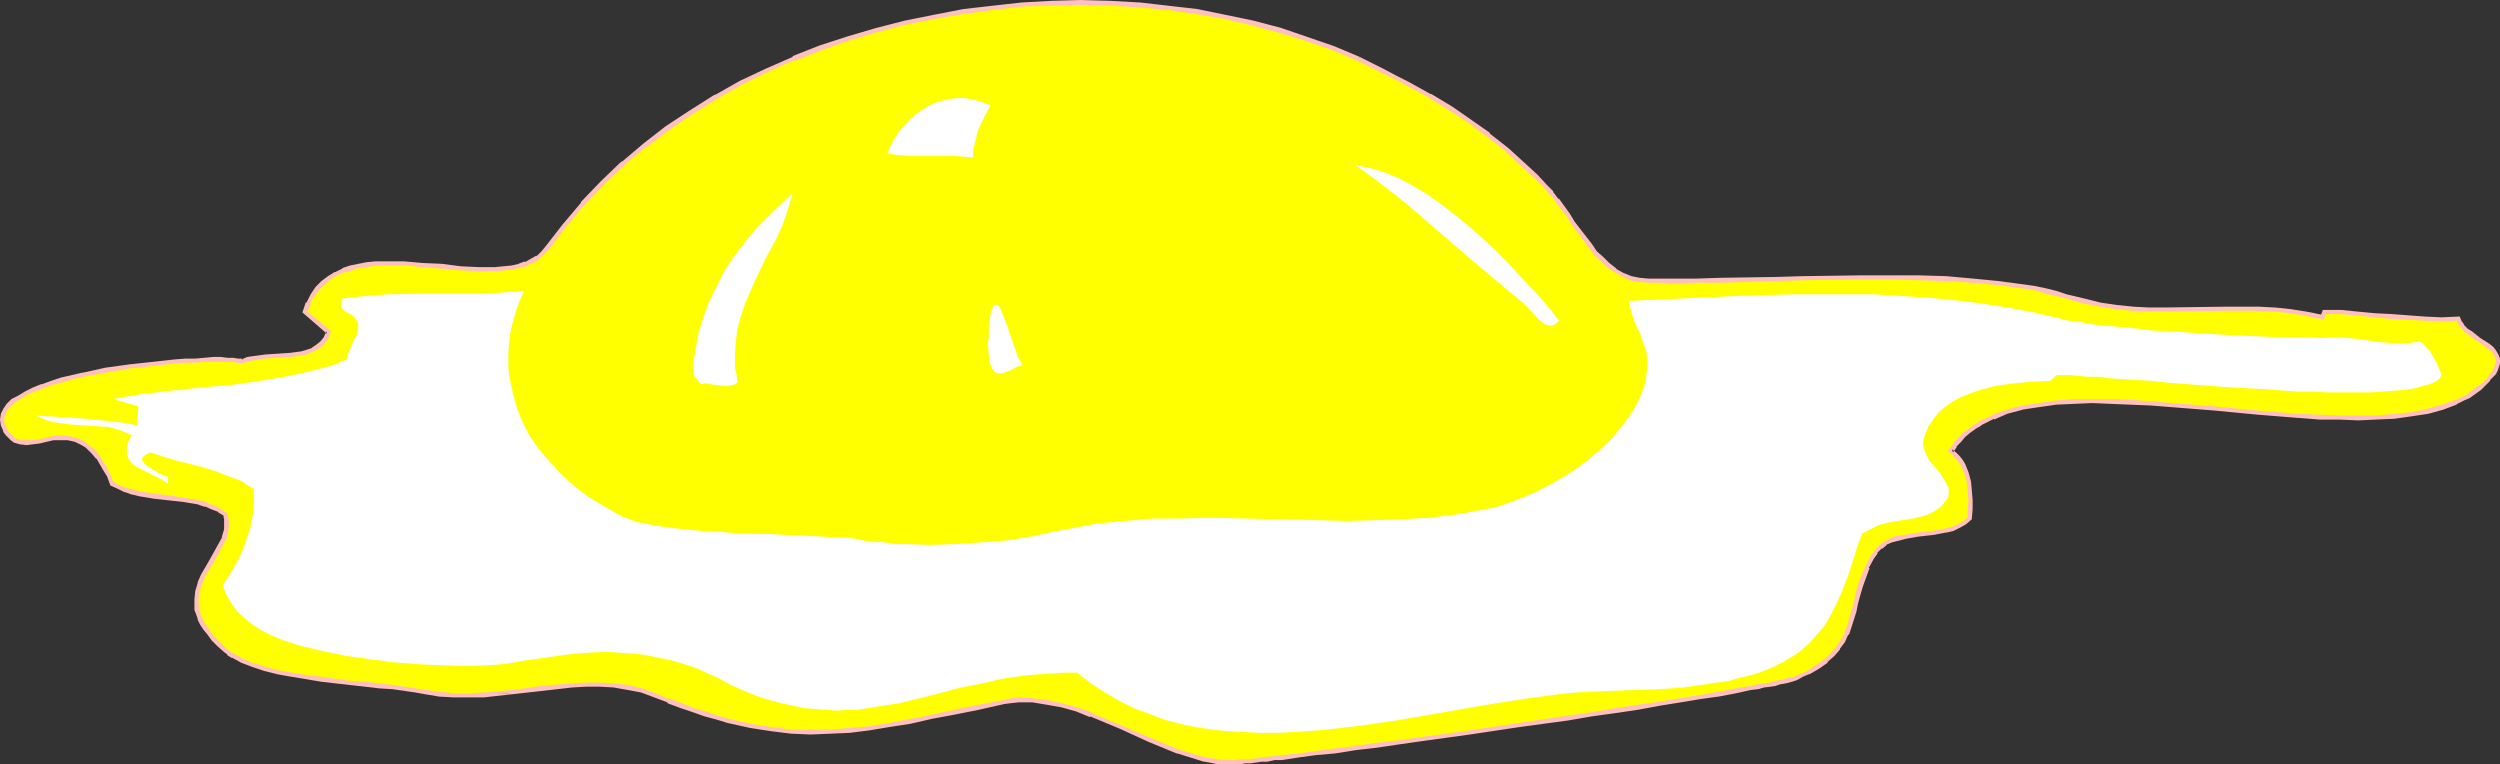 <?xml version="1.0" encoding="UTF-8" standalone="no"?>
<svg
   version="1.0"
   width="129.724mm"
   height="39.651mm"
   id="svg9"
   sodipodi:docname="Sunny Side Up 08.wmf"
   xmlns:inkscape="http://www.inkscape.org/namespaces/inkscape"
   xmlns:sodipodi="http://sodipodi.sourceforge.net/DTD/sodipodi-0.dtd"
   xmlns="http://www.w3.org/2000/svg"
   xmlns:svg="http://www.w3.org/2000/svg">
  <rect width="100%" height="100%" fill="#333333" stroke="none"/>
  <sodipodi:namedview
     id="namedview9"
     pagecolor="#ffffff"
     bordercolor="#000000"
     borderopacity="0.25"
     inkscape:showpageshadow="2"
     inkscape:pageopacity="0.0"
     inkscape:pagecheckerboard="0"
     inkscape:deskcolor="#d1d1d1"
     inkscape:document-units="mm" />
  <defs
     id="defs1">
    <pattern
       id="WMFhbasepattern"
       patternUnits="userSpaceOnUse"
       width="6"
       height="6"
       x="0"
       y="0" />
  </defs>
  <path
     style="fill:#ffff00;fill-opacity:1;fill-rule:evenodd;stroke:none"
     d="m 455.388,62.24 0.485,-1.132 3.232,0.162 3.232,0.162 3.232,0.323 3.394,0.323 6.464,0.485 h 3.394 l 3.232,-0.162 0.323,0.97 0.646,0.808 0.646,0.647 0.808,0.647 0.808,0.647 0.97,0.485 1.616,1.132 0.808,0.647 0.485,0.485 0.485,0.808 0.162,0.647 v 0.808 l -0.162,0.97 -0.323,0.485 -0.323,0.485 -0.323,0.647 -0.485,0.647 -0.97,0.808 -0.97,0.97 -0.97,0.808 -1.131,0.647 -1.131,0.647 -1.293,0.647 -2.747,0.97 -2.909,0.808 -3.07,0.485 -3.394,0.485 -3.555,0.162 -3.555,0.162 h -3.717 l -3.878,-0.162 -4.04,-0.323 -8.242,-0.485 -8.242,-0.808 -8.242,-0.808 -4.04,-0.323 -4.04,-0.162 -3.878,-0.162 h -3.878 -3.717 l -3.555,0.323 -3.232,0.323 -3.232,0.647 -2.909,0.808 -2.747,0.97 -2.586,1.132 -1.131,0.808 -1.131,0.808 -0.97,0.808 -0.808,0.97 -0.97,0.97 -0.646,1.132 0.646,0.647 0.646,0.647 0.646,0.647 0.485,0.808 0.646,1.617 0.323,1.617 0.323,1.778 v 1.94 1.778 1.778 l -1.131,0.808 -0.97,0.647 -1.293,0.485 -1.293,0.485 -2.747,0.485 -2.747,0.323 -2.747,0.323 -1.293,0.323 -1.293,0.485 -1.131,0.485 -0.97,0.647 -0.97,0.97 -0.646,1.132 -0.97,1.94 -0.646,1.778 -0.646,1.778 -0.485,1.778 -0.485,1.617 -0.323,1.617 -0.97,3.072 -0.485,1.455 -0.808,1.293 -0.808,1.455 -1.131,1.293 -1.293,1.132 -1.616,1.293 -1.939,1.132 -1.131,0.485 -1.131,0.485 -0.323,0.162 -0.485,0.162 -0.646,0.162 -0.808,0.162 -0.808,0.323 -0.97,0.162 -1.131,0.162 -1.131,0.323 -1.293,0.162 -1.293,0.323 -3.07,0.485 -3.232,0.647 -3.555,0.647 -3.878,0.647 -4.202,0.647 -4.202,0.647 -4.525,0.647 -4.525,0.808 -4.686,0.647 -9.696,1.455 -9.696,1.293 -4.686,0.808 -4.686,0.485 -4.525,0.647 -4.363,0.647 -4.202,0.647 -3.878,0.485 -3.878,0.485 -3.394,0.323 -3.07,0.485 -1.616,0.162 -1.293,0.162 -1.293,0.162 h -1.131 l -1.131,0.162 -0.808,0.162 h -0.97 -0.646 l -0.646,0.162 h -0.485 l -2.586,-0.162 -2.586,-0.485 -2.586,-0.647 -2.747,-0.97 -2.747,-1.132 -2.747,-1.132 -5.656,-2.425 -5.818,-2.425 -2.909,-0.97 -2.747,-0.808 -2.909,-0.647 -2.909,-0.323 -2.747,-0.162 -1.454,0.162 -1.293,0.162 -5.171,1.132 -2.262,0.485 -2.424,0.485 -4.363,0.97 -2.262,0.323 -2.101,0.485 -4.04,0.808 -3.878,0.485 -3.878,0.485 -3.717,0.323 h -3.878 l -3.878,-0.162 -3.878,-0.323 -4.04,-0.808 -4.363,-0.97 -2.262,-0.485 -2.262,-0.808 -2.262,-0.808 -2.424,-0.808 -2.586,-0.97 -2.586,-1.132 -2.586,-0.808 -2.747,-0.647 -2.586,-0.485 -2.909,-0.162 h -2.747 l -2.747,0.162 -5.656,0.647 -5.818,0.808 -5.818,0.485 -2.909,0.162 -2.909,-0.162 -2.909,-0.162 -2.909,-0.485 -1.778,-0.323 -2.101,-0.323 -2.424,-0.162 -2.586,-0.323 -2.747,-0.323 -2.747,-0.323 -5.818,-0.647 -2.909,-0.323 -2.909,-0.485 -2.586,-0.647 -2.586,-0.647 -2.424,-0.647 -2.101,-0.97 -1.778,-0.808 -0.808,-0.647 -0.808,-0.485 -1.131,-1.132 -1.131,-1.132 -0.808,-0.97 -0.808,-0.97 -0.485,-1.132 -0.485,-0.97 -0.323,-0.808 -0.323,-0.97 -0.162,-0.97 v -0.808 l 0.323,-1.617 0.485,-1.617 0.646,-1.617 1.616,-3.072 1.778,-2.91 0.646,-1.455 0.323,-1.455 0.162,-1.455 v -0.808 l -0.323,-0.808 -1.131,-0.808 -1.293,-0.647 -1.454,-0.485 -1.293,-0.323 -2.747,-0.647 -2.909,-0.323 -3.07,-0.323 -2.747,-0.485 -1.454,-0.323 -1.293,-0.485 -1.454,-0.485 -1.293,-0.647 -0.646,-1.617 -0.646,-1.293 -0.808,-1.293 -0.646,-0.97 -0.808,-0.97 -0.646,-0.647 -0.808,-0.647 -0.646,-0.485 -0.808,-0.485 -0.646,-0.323 -1.454,-0.323 h -1.454 l -1.454,0.162 -2.747,0.485 -1.293,0.162 -1.293,0.162 H 4.04 L 2.909,86.328 2.424,86.005 1.939,85.52 1.454,85.035 0.97,84.388 0.485,83.256 v -0.97 -0.97 l 0.485,-0.97 0.646,-0.808 0.97,-0.97 1.131,-0.647 1.293,-0.808 1.616,-0.647 1.616,-0.808 1.778,-0.485 2.101,-0.647 2.101,-0.485 2.101,-0.485 4.525,-0.97 4.525,-0.647 4.525,-0.647 4.363,-0.323 2.101,-0.162 1.939,-0.162 1.778,-0.162 h 1.778 1.454 1.293 1.131 l 0.808,0.162 0.646,0.162 0.323,0.162 1.131,-0.485 0.97,-0.162 2.424,-0.485 2.424,-0.162 2.424,-0.162 2.424,-0.323 1.131,-0.323 0.97,-0.323 0.97,-0.647 0.808,-0.647 0.646,-0.97 0.646,-1.132 -4.686,-4.042 0.646,-1.617 0.808,-1.617 0.97,-1.293 1.131,-1.132 1.131,-0.97 1.454,-0.808 1.454,-0.647 1.454,-0.485 1.616,-0.323 1.616,-0.323 1.616,-0.162 1.778,-0.162 3.717,0.162 3.717,0.162 3.717,0.323 3.717,0.323 3.555,0.323 h 3.394 l 1.616,-0.162 1.454,-0.162 1.454,-0.323 1.293,-0.485 1.293,-0.485 0.97,-0.808 1.131,-0.808 0.808,-0.97 3.394,-4.365 3.555,-4.365 3.878,-4.042 4.04,-3.88 4.363,-3.557 4.363,-3.395 4.686,-3.072 4.848,-2.91 4.848,-2.748 5.171,-2.587 5.171,-2.263 5.333,-2.102 5.494,-1.778 5.494,-1.778 5.656,-1.455 5.656,-1.132 5.656,-0.97 5.818,-0.808 5.656,-0.485 5.818,-0.323 5.656,-0.162 5.818,0.162 5.656,0.323 5.818,0.647 5.494,0.647 5.656,0.97 5.494,1.293 5.333,1.455 5.333,1.617 5.01,1.94 5.01,2.102 4.848,2.263 2.424,1.293 2.262,1.132 4.363,2.425 4.04,2.425 3.878,2.587 3.555,2.748 3.717,2.91 1.778,1.617 1.939,1.778 1.939,1.778 1.778,1.94 1.293,1.293 1.131,1.455 2.101,2.91 0.97,1.455 1.131,1.617 2.101,2.91 1.131,1.455 1.293,1.132 1.293,1.293 1.293,0.97 1.454,0.808 1.616,0.647 1.616,0.485 1.939,0.162 h 2.101 2.262 4.686 l 5.01,-0.162 5.171,-0.162 5.494,-0.162 5.494,-0.162 11.474,-0.162 h 5.656 l 5.494,0.162 5.494,0.162 5.333,0.323 5.01,0.485 2.424,0.323 2.262,0.485 2.424,0.323 2.101,0.485 2.101,0.485 1.939,0.485 3.232,0.97 3.394,0.647 3.07,0.485 3.232,0.323 3.232,0.162 3.07,0.162 12.282,-0.323 h 6.141 l 3.07,0.162 3.232,0.323 3.07,0.485 z"
     id="path1" />
  <path
     style="fill:#ffbfbf;fill-opacity:1;fill-rule:evenodd;stroke:none"
     d="m 455.711,62.725 0.485,-1.455 -0.323,0.323 h 3.232 -0.162 l 3.394,0.323 3.232,0.323 3.394,0.323 v 0 l 6.464,0.323 3.394,0.162 3.232,-0.162 -0.323,-0.162 0.323,0.808 0.646,0.808 0.646,0.808 h 0.162 l 0.808,0.647 0.808,0.647 0.808,0.485 1.778,1.293 0.646,0.485 v 0 l 0.485,0.485 v 0 l 0.323,0.647 v -0.162 l 0.323,0.808 v -0.162 0.808 -0.162 l -0.323,0.97 v 0 l -0.162,0.485 -0.323,0.485 v 0 l -0.485,0.485 h 0.162 l -0.485,0.647 v 0 l -0.97,0.97 -0.97,0.808 0.162,-0.162 -1.131,0.808 -1.131,0.808 h 0.162 l -1.293,0.647 -1.293,0.647 0.162,-0.162 -2.747,0.97 -2.909,0.808 h 0.162 l -3.232,0.647 -3.232,0.323 v 0 l -3.555,0.323 h -3.555 -3.717 l -3.878,-0.162 -4.04,-0.162 v 0 l -8.08,-0.647 -8.403,-0.808 -8.242,-0.647 -4.04,-0.323 v 0 l -4.04,-0.323 -3.878,-0.162 h -3.878 -3.717 l -3.555,0.323 v 0 l -3.394,0.485 -3.07,0.485 h -0.162 l -2.909,0.808 -2.747,0.97 v 0.162 l -2.586,1.132 v 0 l -1.131,0.808 -1.131,0.808 v 0 l -1.131,0.808 -0.808,0.97 -0.97,0.97 v 0.162 l -0.97,1.293 1.131,0.97 h -0.162 l 0.646,0.647 v -0.162 l 0.485,0.808 0.485,0.647 v 0 l 0.646,1.617 v 0 l 0.485,1.617 v 0 l 0.162,1.778 v -0.162 l 0.162,1.94 -0.162,1.778 v 1.778 l 0.162,-0.323 -0.97,0.808 v 0 l -1.131,0.647 -1.131,0.485 v 0 l -1.293,0.323 h 0.162 l -2.747,0.485 -2.909,0.323 -2.747,0.485 v 0 l -1.293,0.162 -1.293,0.485 v 0 l -1.131,0.647 v 0 l -0.97,0.647 -0.97,1.132 -0.808,1.132 v 0 l -0.97,1.94 v 0 l -0.808,1.778 -0.646,1.778 -0.485,1.778 -0.323,1.617 -0.485,1.617 -0.808,3.072 v 0 l -0.646,1.455 h 0.162 l -0.808,1.293 v 0 l -0.808,1.293 v 0 l -1.131,1.293 -1.293,1.293 0.162,-0.162 -1.616,1.132 -1.939,1.293 v 0 l -1.131,0.485 -1.131,0.485 v 0 l -0.323,0.162 -0.485,0.162 v 0 h -0.646 v 0 l -0.808,0.323 -0.808,0.162 v 0 l -0.97,0.162 v 0 l -1.131,0.323 h 0.162 l -1.131,0.162 -1.293,0.162 -1.293,0.323 -3.07,0.485 -3.232,0.647 -3.717,0.647 -3.878,0.647 -4.04,0.647 -4.363,0.647 -4.363,0.647 -4.686,0.808 -4.686,0.647 -9.534,1.455 -9.696,1.455 -4.686,0.647 -4.686,0.647 -4.525,0.647 -4.363,0.485 -4.202,0.647 -4.04,0.485 -3.717,0.485 -3.394,0.485 -3.232,0.323 -1.454,0.162 -1.293,0.162 -1.293,0.162 -1.131,0.162 -1.131,0.162 v 0 h -0.808 -0.162 -0.808 l -0.808,0.162 h -0.485 v 0 h -0.485 l -2.586,-0.162 h 0.162 l -2.586,-0.323 v 0 l -2.586,-0.808 -2.747,-0.808 v 0 l -2.747,-1.132 -2.747,-1.132 -5.656,-2.425 -5.818,-2.425 v -0.162 l -2.909,-0.97 -2.909,-0.808 v 0 l -2.909,-0.647 -2.747,-0.323 h -0.162 l -2.747,-0.162 h -0.162 l -1.293,0.162 -1.454,0.323 -5.01,0.97 -2.424,0.485 -2.262,0.485 -4.525,0.97 -2.101,0.485 -2.101,0.323 -4.04,0.808 -4.04,0.647 -3.717,0.323 v 0 l -3.717,0.323 h -3.878 -3.878 0.162 l -4.04,-0.485 -4.04,-0.647 h 0.162 l -4.363,-0.97 -2.262,-0.647 -2.262,-0.808 -2.424,-0.647 -2.262,-0.97 v 0 l -2.586,-0.97 v 0.162 l -2.586,-1.132 v 0 l -2.747,-0.97 -2.586,-0.647 v 0 l -2.747,-0.323 v 0 l -2.909,-0.162 h -2.747 l -2.747,0.162 h -0.162 l -5.656,0.485 -5.818,0.808 -5.818,0.485 h 0.162 l 5.818,0.323 5.818,-0.647 5.656,-0.647 v 0 l 2.747,-0.162 h 2.747 l 2.909,0.162 h -0.162 l 2.747,0.485 v 0 l 2.586,0.485 2.586,0.97 v 0 l 2.586,0.97 v 0.162 l 2.586,0.97 v 0 l 2.424,0.808 2.262,0.808 2.424,0.647 2.101,0.647 4.363,0.97 v 0 l 4.202,0.647 3.878,0.485 v 0 l 3.878,0.162 3.878,-0.162 3.717,-0.162 v 0 l 3.878,-0.485 3.878,-0.647 4.202,-0.647 2.101,-0.485 2.101,-0.485 4.363,-0.808 2.424,-0.485 2.424,-0.485 5.01,-1.132 1.293,-0.162 1.454,-0.162 v 0 h 2.747 v 0 l 2.909,0.485 2.747,0.485 v 0 l 2.909,0.808 2.747,1.132 v -0.162 l 5.818,2.425 5.656,2.587 2.747,1.132 2.747,1.132 h 0.162 l 2.586,0.808 2.586,0.808 h 0.162 l 2.586,0.485 v 0 h 2.586 0.485 v 0 h 0.646 0.808 l 0.808,-0.162 v 0 h 0.808 0.162 l 1.131,-0.162 1.131,-0.162 h 1.131 l 1.454,-0.323 h 1.454 l 3.07,-0.485 3.555,-0.485 3.717,-0.323 4.04,-0.647 4.202,-0.485 4.363,-0.647 4.525,-0.647 4.686,-0.647 4.686,-0.647 9.696,-1.455 9.534,-1.293 4.686,-0.808 4.686,-0.647 4.363,-0.647 4.363,-0.808 4.04,-0.647 3.878,-0.647 3.555,-0.485 3.394,-0.647 2.909,-0.647 1.454,-0.162 1.131,-0.323 1.293,-0.162 v 0 l 1.131,-0.162 h -0.162 l 0.97,-0.323 h 0.162 l 0.808,-0.162 0.808,-0.162 h -0.162 l 0.646,-0.162 v 0 l 0.485,-0.162 0.485,-0.162 v 0 l 1.131,-0.647 1.131,-0.485 h 0.162 l 1.939,-1.132 1.616,-1.132 v -0.162 l 1.293,-1.132 1.131,-1.293 v -0.162 l 0.97,-1.293 v 0 l 0.646,-1.455 h 0.162 l 0.485,-1.455 v 0 l 0.97,-3.072 0.323,-1.617 0.485,-1.778 0.485,-1.617 0.646,-1.778 0.646,-1.778 h -0.162 l 0.97,-1.778 v 0 l 0.808,-1.132 h -0.162 l 0.97,-0.97 v 0.162 l 0.97,-0.808 h -0.162 l 1.131,-0.485 v 0 l 1.293,-0.323 1.293,-0.323 h -0.162 l 2.747,-0.485 2.909,-0.323 2.586,-0.485 h 0.162 l 1.293,-0.323 v 0 l 1.293,-0.647 1.131,-0.647 1.131,-0.97 0.162,-1.94 V 98.129 l -0.162,-1.94 v 0 l -0.162,-1.778 v 0 l -0.485,-1.778 v 0 l -0.646,-1.617 -0.485,-0.808 -0.646,-0.808 v 0 l -0.646,-0.647 v 0 l -0.808,-0.647 0.162,0.647 0.808,-1.132 h -0.162 l 0.97,-0.97 0.808,-0.97 0.97,-0.808 v 0 l 1.131,-0.808 1.131,-0.647 h -0.162 l 2.586,-1.293 v 0.162 l 2.586,-1.132 3.07,-0.808 h -0.162 l 3.232,-0.485 3.394,-0.485 h -0.162 l 3.555,-0.162 3.717,-0.162 3.878,0.162 3.878,0.162 4.04,0.162 h -0.162 l 4.04,0.323 8.242,0.647 8.403,0.808 8.08,0.647 h 0.162 l 4.04,0.323 h 3.878 l 3.717,0.162 3.555,-0.162 3.555,-0.162 v 0 l 3.394,-0.485 3.232,-0.485 v 0 l 2.909,-0.808 2.586,-0.97 0.162,-0.162 1.293,-0.647 1.131,-0.485 v 0 l 1.131,-0.808 1.131,-0.808 v 0 l 0.97,-0.97 0.808,-0.808 v -0.162 l 0.646,-0.647 v 0 l 0.485,-0.485 v 0 l 0.323,-0.647 0.162,-0.485 0.323,-0.97 v -0.97 l -0.323,-0.808 -0.485,-0.808 v 0 l -0.485,-0.647 -0.808,-0.647 -1.778,-1.132 -0.808,-0.647 -0.808,-0.647 -0.808,-0.485 v 0 l -0.646,-0.647 v 0 l -0.485,-0.808 v 0.162 l -0.485,-1.132 -3.555,0.162 -3.394,-0.162 -6.464,-0.485 v 0 l -3.232,-0.162 -3.394,-0.323 -3.232,-0.323 v 0 h -3.555 l -0.485,1.293 0.485,-0.323 z"
     id="path2" />
  <path
     style="fill:#ffbfbf;fill-opacity:1;fill-rule:evenodd;stroke:none"
     d="m 94.859,135.797 -2.909,0.162 H 89.041 v 0 l -2.909,-0.323 -2.747,-0.323 -1.939,-0.323 -2.101,-0.323 -2.262,-0.323 -2.747,-0.323 -2.586,-0.323 -2.909,-0.162 -5.818,-0.808 -2.909,-0.323 -2.747,-0.485 -2.747,-0.485 v 0 l -2.586,-0.647 -2.262,-0.808 v 0.162 l -2.101,-0.97 -1.778,-0.97 v 0 l -0.808,-0.485 v 0 L 44.44,127.229 v 0 l -1.131,-1.132 -1.131,-1.132 v 0.162 l -0.808,-1.132 v 0 l -0.646,-0.97 -0.646,-0.97 v 0 l -0.485,-0.97 v 0.162 l -0.323,-0.97 -0.162,-0.97 v 0.162 l -0.162,-0.97 v 0 -0.808 0 l 0.162,-1.617 v 0 l 0.485,-1.617 v 0.162 l 0.646,-1.617 1.778,-2.91 1.616,-3.072 0.808,-1.455 0.323,-1.455 v 0 l 0.162,-1.617 v -0.162 l -0.162,-0.647 v -0.162 l -0.162,-0.808 -1.454,-0.97 v 0 L 41.854,99.099 40.562,98.614 40.4,98.453 39.107,98.129 h -0.162 L 36.198,97.644 33.29,97.159 30.381,96.836 27.472,96.351 26.018,96.028 h 0.162 l -1.454,-0.323 h 0.162 l -1.454,-0.485 -1.293,-0.808 0.162,0.323 -0.646,-1.617 -0.646,-1.293 V 91.663 l -0.808,-1.132 -0.646,-1.132 v 0 L 18.746,88.43 18.099,87.783 h -0.162 l -0.646,-0.647 v 0 l -0.808,-0.647 -0.808,-0.323 -0.646,-0.323 -1.616,-0.323 v 0 l -1.454,-0.162 h -0.162 l -1.454,0.162 -2.586,0.647 -1.454,0.162 H 5.171 v 0 H 4.04 v 0 L 3.07,86.005 H 3.232 L 2.586,85.681 H 2.747 L 1.778,84.873 v 0 L 1.454,84.226 v 0 L 0.97,83.095 v 0.162 L 0.808,82.286 v 0.162 l 0.162,-0.97 v 0 L 1.293,80.67 v 0 l 0.646,-0.97 v 0.162 L 2.909,78.891 2.747,79.053 4.04,78.245 5.333,77.436 H 5.171 l 1.616,-0.647 v 0 l 1.778,-0.647 H 8.403 l 1.778,-0.647 1.939,-0.485 2.101,-0.647 2.262,-0.485 h -0.162 l 4.525,-0.808 4.525,-0.808 4.686,-0.485 4.202,-0.485 2.101,-0.162 v 0 h 1.939 l 1.778,-0.162 h 1.778 1.454 1.293 1.131 -0.162 l 0.97,0.162 0.646,0.162 h -0.162 0.485 l 1.293,-0.485 -0.162,0.162 1.131,-0.323 v 0 l 2.262,-0.323 v 0 l 2.424,-0.162 h 0.162 l 2.424,-0.162 2.262,-0.323 h 0.162 l 1.131,-0.323 v 0 l 0.97,-0.485 v 0 l 0.97,-0.485 0.162,-0.162 0.808,-0.647 0.808,-0.97 v -0.162 l 0.646,-1.455 -4.848,-4.042 v 0.485 l 0.808,-1.778 h -0.162 l 0.808,-1.617 v 0.162 l 1.131,-1.455 -0.162,0.162 1.131,-1.132 1.131,-0.97 v 0 l 1.293,-0.808 v 0 l 1.454,-0.647 -0.162,0.162 1.616,-0.485 1.454,-0.485 v 0 l 1.616,-0.162 1.778,-0.323 h -0.162 1.778 3.717 l 3.717,0.323 h -0.162 l 3.878,0.323 3.717,0.323 v 0 l 3.555,0.162 h 3.394 l 1.616,-0.162 1.616,-0.162 1.293,-0.323 h 0.162 l 1.293,-0.323 v -0.162 l 1.293,-0.485 v 0 l 1.131,-0.647 v -0.162 l 0.97,-0.808 0.97,-0.97 v 0 l 3.394,-4.527 v 0 l 3.555,-4.203 v 0 l 3.878,-4.042 4.04,-3.88 v 0 l 4.202,-3.557 v 0.162 l 4.525,-3.395 4.686,-3.233 4.686,-2.91 v 0 l 4.848,-2.748 5.171,-2.587 5.171,-2.263 v 0.162 l 5.333,-2.102 v 0 l 5.494,-1.94 5.494,-1.617 5.494,-1.455 v 0 l 5.656,-1.132 5.656,-0.97 5.818,-0.808 5.656,-0.647 v 0 l 5.818,-0.162 5.656,-0.162 5.818,0.162 5.656,0.323 v 0 l 5.656,0.485 5.656,0.808 5.494,0.97 v 0 l 5.494,1.293 5.333,1.455 5.333,1.617 5.01,1.778 v 0 l 5.01,2.102 0.323,-0.808 -5.01,-2.102 v 0 l -5.171,-1.778 -5.171,-1.778 -5.494,-1.455 -5.494,-1.132 v 0 l -5.494,-1.132 -5.656,-0.647 -5.656,-0.647 h -0.162 L 217.675,0.162 211.857,0 l -5.656,0.162 -5.818,0.323 v 0 l -5.818,0.647 -5.656,0.647 -5.818,1.132 -5.656,1.132 v 0 l -5.656,1.455 -5.494,1.617 -5.494,1.778 v 0 l -5.333,2.102 v 0.162 l -5.171,2.263 -5.171,2.425 -4.848,2.748 h -0.162 l -4.848,3.072 -4.686,3.072 -4.363,3.395 v 0 l -4.202,3.557 h -0.162 l -4.04,3.88 -3.878,4.042 v 0.162 l -3.555,4.203 v 0 l -3.394,4.365 v 0 l -0.808,0.97 -0.97,0.97 v -0.162 l -1.131,0.647 v 0 l -1.131,0.647 v -0.162 l -1.293,0.485 h 0.162 l -1.454,0.323 -1.616,0.162 -1.616,0.162 h 0.162 -3.394 l -3.555,-0.162 v 0 l -3.717,-0.485 -3.717,-0.162 v 0 l -3.717,-0.323 h -3.717 -1.778 v 0 l -1.778,0.162 -1.616,0.323 v 0 l -1.616,0.323 -1.454,0.485 -0.162,0.162 -1.293,0.647 h -0.162 l -1.293,0.808 v 0 l -1.293,0.97 -1.131,1.132 v 0 l -0.97,1.455 v 0 l -0.808,1.617 h -0.162 l -0.646,1.94 4.848,4.203 -0.162,-0.485 -0.485,1.132 v 0 l -0.646,0.808 v 0 l -0.808,0.647 v 0 l -0.97,0.647 h 0.162 l -0.97,0.323 v 0 l -1.131,0.323 h 0.162 l -2.424,0.323 -2.424,0.162 v 0 l -2.424,0.162 v 0 l -2.424,0.323 v 0 l -1.131,0.162 -1.131,0.485 h 0.323 l -0.323,-0.162 v 0 h -0.646 l -0.97,-0.162 v 0 H 44.602 l -1.293,-0.162 h -1.454 l -1.778,0.162 -1.778,0.162 h -1.939 v 0 l -2.101,0.162 -4.363,0.485 -4.525,0.485 -4.686,0.647 -4.363,0.97 h -0.162 l -2.101,0.485 -2.101,0.485 -1.939,0.647 -1.778,0.647 H 8.08 l -1.616,0.647 v 0 l -1.616,0.808 v 0 L 3.555,77.598 2.262,78.245 1.293,79.215 0.646,80.185 0.162,81.155 0,82.286 l 0.162,1.132 0.485,1.132 v 0.162 l 0.485,0.647 0.97,0.97 0.646,0.485 1.131,0.323 1.293,0.162 v 0 l 1.293,-0.162 1.293,-0.162 2.747,-0.647 h 1.454 v 0 h 1.454 -0.162 l 1.454,0.323 v 0 l 0.646,0.323 0.646,0.323 v 0 l 0.808,0.485 v 0 l 0.646,0.647 v 0 l 0.646,0.647 0.808,0.97 v -0.162 l 0.646,1.132 0.646,1.132 v 0 l 0.808,1.293 0.646,1.778 1.454,0.647 1.293,0.647 h 0.162 l 1.293,0.485 h 0.162 l 1.293,0.323 2.909,0.485 2.909,0.323 2.909,0.323 2.909,0.485 h -0.162 l 1.454,0.485 -0.162,-0.162 1.454,0.647 1.293,0.485 h -0.162 l 1.293,0.808 -0.162,-0.162 0.162,0.808 v -0.162 0.808 -0.162 1.617 -0.162 l -0.485,1.617 0.162,-0.162 -0.808,1.455 -1.616,2.91 -1.778,3.072 -0.646,1.455 v 0.162 l -0.485,1.617 -0.162,1.617 v 0.162 0.808 0.162 0.808 0.162 l 0.323,0.808 0.323,0.97 v 0.162 l 0.485,0.97 v 0 l 0.646,0.97 0.808,0.97 v 0 l 0.808,1.132 v 0 l 1.131,1.132 1.293,1.132 v 0 l 0.646,0.485 v 0.162 l 0.808,0.485 h 0.162 l 1.778,0.97 2.101,0.808 v 0 l 2.424,0.808 2.586,0.647 v 0 l 2.747,0.485 2.909,0.485 2.909,0.485 5.656,0.647 2.909,0.323 2.747,0.323 2.586,0.162 2.262,0.323 2.262,0.323 1.778,0.323 2.909,0.485 2.909,0.162 v 0 h 2.909 2.909 v 0 l 5.818,-0.647 z"
     id="path3" />
  <path
     style="fill:#ffbfbf;fill-opacity:1;fill-rule:evenodd;stroke:none"
     d="m 266.317,11.963 4.848,2.425 2.424,1.132 2.262,1.293 4.363,2.263 h -0.162 l 4.202,2.587 3.717,2.425 3.717,2.748 v 0 l 3.717,2.91 h -0.162 l 3.717,3.395 1.939,1.778 1.939,1.94 1.131,1.293 v 0 l 1.131,1.293 h -0.162 l 2.262,2.91 0.97,1.617 1.131,1.455 2.101,2.91 1.131,1.455 v 0.162 l 1.293,1.132 1.293,1.293 v 0 l 1.454,0.97 v 0 l 1.454,0.808 1.616,0.808 1.616,0.323 h 0.162 l 1.778,0.162 h 2.262 l 2.262,0.162 4.686,-0.162 h 5.01 l 10.666,-0.323 5.494,-0.162 11.474,-0.162 h 5.656 l 5.494,0.162 5.494,0.162 5.333,0.323 h -0.162 l 5.171,0.485 2.424,0.323 2.262,0.323 2.262,0.323 v 0 l 2.101,0.647 2.101,0.485 1.939,0.485 3.394,0.97 v 0 l 3.232,0.647 3.232,0.485 3.232,0.323 v 0 l 3.232,0.162 h 3.07 l 12.282,-0.162 h 6.141 l 3.07,0.162 v 0 l 3.07,0.323 3.07,0.485 3.555,0.808 -0.162,-0.97 -3.232,-0.647 -3.07,-0.485 -3.07,-0.323 h -0.162 l -3.07,-0.162 h -6.141 l -12.282,0.162 h -3.07 l -3.232,-0.162 h 0.162 l -3.232,-0.323 -3.232,-0.485 -3.232,-0.808 v 0 l -3.394,-0.808 -1.939,-0.647 -1.939,-0.485 -2.262,-0.485 v 0 l -2.262,-0.323 -2.424,-0.323 -2.424,-0.323 -5.01,-0.485 v 0 l -5.333,-0.485 -5.494,-0.162 h -5.494 -5.656 l -11.474,0.162 -5.494,0.162 -10.666,0.162 -5.01,0.162 h -4.686 -2.262 -2.101 v 0 l -1.778,-0.162 v 0 l -1.616,-0.323 v 0 l -1.616,-0.647 -1.454,-0.808 h 0.162 l -1.454,-1.132 0.162,0.162 -1.293,-1.293 -1.293,-1.132 v 0 l -0.97,-1.455 -2.262,-2.91 -1.131,-1.455 -0.97,-1.617 -2.101,-2.91 h -0.162 l -0.97,-1.293 v -0.162 l -1.293,-1.293 -1.778,-1.94 -1.939,-1.778 -3.717,-3.395 v 0 l -3.717,-2.91 v -0.162 l -3.717,-2.587 -3.717,-2.587 -4.04,-2.425 h -0.162 l -4.363,-2.425 -2.262,-1.132 -2.424,-1.293 -4.848,-2.425 z"
     id="path4" />
  <path
     style="fill:#ffffff;fill-opacity:1;fill-rule:evenodd;stroke:none"
     d="m 194.243,20.693 -1.293,2.425 -1.131,2.425 -0.323,1.293 -0.323,1.293 -0.323,1.293 v 1.455 l -2.101,-0.162 -2.101,-0.162 h -4.202 -4.363 l -2.101,-0.162 -1.939,-0.323 0.646,-1.455 0.646,-1.293 0.808,-1.293 1.131,-1.293 0.97,-1.132 1.131,-0.97 1.293,-0.97 1.293,-0.808 1.293,-0.647 1.616,-0.485 1.454,-0.323 1.454,-0.162 h 1.616 l 1.616,0.323 1.616,0.485 z"
     id="path5" />
  <path
     style="fill:#ffffff;fill-opacity:1;fill-rule:evenodd;stroke:none"
     d="m 305.747,62.887 -0.485,0.485 -0.485,0.323 -0.485,0.162 h -0.485 l -0.646,-0.162 -0.485,-0.323 -0.97,-0.808 -1.939,-2.102 -0.97,-0.97 -0.808,-0.647 -4.04,-3.395 -3.878,-3.233 -7.918,-6.79 -3.878,-3.395 -3.878,-3.233 -4.202,-3.233 -4.202,-3.072 1.293,0.162 1.454,0.323 2.747,0.808 2.747,1.132 2.747,1.455 2.747,1.617 2.747,1.94 2.747,2.102 2.747,2.263 2.586,2.263 2.586,2.425 2.424,2.425 2.262,2.425 2.262,2.425 2.101,2.263 1.939,2.263 z"
     id="path6" />
  <path
     style="fill:#ffffff;fill-opacity:1;fill-rule:evenodd;stroke:none"
     d="m 155.459,37.829 -0.646,2.263 -0.646,2.102 -0.808,2.263 -0.97,2.102 -2.262,4.203 -2.101,4.365 -0.97,2.263 -0.97,2.263 -0.808,2.425 -0.646,2.425 -0.323,2.425 -0.162,2.587 v 2.587 l 0.323,1.455 0.162,1.455 -0.808,0.485 -0.808,0.162 h -0.97 l -1.778,-0.162 -0.97,-0.162 -0.808,-0.162 -0.97,0.162 -0.485,-0.485 -0.323,-0.485 -0.485,-0.485 -0.323,-0.647 0.162,-2.748 0.485,-2.748 0.485,-2.587 0.808,-2.587 0.808,-2.425 1.131,-2.425 1.131,-2.263 1.131,-2.263 1.454,-2.263 1.454,-1.94 1.616,-2.102 1.616,-1.94 1.778,-1.778 1.778,-1.778 z"
     id="path7" />
  <path
     style="fill:#ffffff;fill-opacity:1;fill-rule:evenodd;stroke:none"
     d="m 319.483,59.007 10.666,-0.485 10.666,-0.485 10.666,-0.323 h 10.666 5.333 l 5.171,0.323 5.333,0.323 5.171,0.485 5.333,0.647 5.171,0.808 5.171,0.97 5.01,1.132 0.97,0.323 0.97,0.162 1.131,0.162 1.454,0.162 1.454,0.323 1.454,0.162 3.394,0.323 3.555,0.323 4.04,0.485 4.04,0.162 4.202,0.323 8.403,0.485 3.878,0.162 3.878,0.162 h 3.555 1.616 1.454 l 1.454,0.162 h 1.293 l 1.131,-0.162 h 1.131 l 1.939,0.162 1.939,0.162 2.262,0.323 2.101,0.323 2.262,0.162 2.101,0.162 1.939,-0.162 0.808,-0.162 0.808,-0.162 0.808,0.485 0.646,0.808 0.646,0.647 0.485,0.808 0.97,1.778 0.808,1.94 -0.162,0.485 -0.162,0.323 -0.808,0.647 -1.131,0.485 -1.293,0.323 -1.616,0.485 -1.939,0.323 -2.101,0.162 -2.262,0.162 -2.424,0.162 h -2.747 -2.747 -3.07 l -2.909,-0.162 h -3.07 l -6.464,-0.485 -6.464,-0.323 -6.464,-0.485 -6.141,-0.485 -2.909,-0.323 -2.909,-0.162 -2.586,-0.162 -2.586,-0.162 -2.262,-0.323 h -2.262 l -1.778,-0.162 -1.616,-0.162 h -2.586 v 0 l -1.293,1.132 -3.394,0.162 -3.555,0.323 -3.717,0.485 -1.778,0.485 -1.778,0.485 -1.778,0.647 -1.616,0.647 -1.454,0.808 -1.454,0.97 -1.293,1.132 -1.131,1.455 -0.97,1.455 -0.646,1.617 -0.323,1.132 v 0.97 l 0.323,0.97 0.323,0.808 0.485,0.97 0.646,0.808 1.454,1.617 0.97,1.617 0.485,0.808 0.323,0.808 v 0.808 l -0.162,0.97 -0.485,0.647 -0.808,0.97 -0.808,0.647 -0.808,0.485 -0.97,0.485 -0.97,0.323 -1.939,0.485 -2.101,0.323 -2.101,0.323 -2.101,0.485 -0.808,0.323 -0.97,0.485 -0.97,0.485 -0.97,0.485 -0.808,2.102 -0.646,2.102 -1.293,4.042 -1.454,3.718 -0.808,1.778 -0.808,1.617 -0.97,1.778 -0.97,1.455 -1.293,1.455 -1.293,1.455 -1.616,1.455 -1.616,1.132 -1.939,1.132 -2.262,1.132 -1.939,0.808 -2.101,0.647 -2.101,0.485 -2.262,0.647 -4.525,0.647 -4.525,0.647 -4.525,0.323 -4.686,0.162 -4.525,0.162 -4.202,0.162 -3.07,0.162 -3.07,0.323 -6.141,0.808 -6.302,0.97 -6.626,1.132 -6.464,1.132 -6.626,1.132 -6.626,0.97 -6.787,0.808 -6.464,0.485 -3.394,0.162 h -3.232 l -3.232,-0.162 -3.232,-0.162 -3.07,-0.323 -3.232,-0.485 -3.07,-0.647 -3.07,-0.808 -2.909,-1.132 -3.07,-1.132 -2.909,-1.455 -2.747,-1.617 -2.747,-1.778 -2.747,-2.102 h -2.424 l -2.586,0.162 -2.424,0.162 -2.262,0.162 -4.686,0.647 -4.202,0.97 -4.202,0.808 -4.202,1.132 -3.878,0.97 -4.04,0.97 -4.04,0.647 -4.04,0.647 h -1.939 l -2.101,0.162 -2.101,-0.162 -2.262,-0.162 -2.101,-0.162 -2.262,-0.485 -2.262,-0.485 -2.424,-0.647 -2.424,-0.808 -2.424,-0.97 -2.586,-1.132 -2.586,-1.455 -2.262,-0.97 -2.101,-0.97 -2.424,-0.808 -2.262,-0.647 -2.424,-0.485 -2.262,-0.485 -2.424,-0.323 -2.424,-0.162 -2.424,-0.162 h -2.424 l -4.848,0.323 -4.686,0.647 -4.686,0.647 -1.778,0.323 -1.778,0.323 -1.778,0.162 -2.101,0.162 -4.202,0.162 -4.363,-0.162 -4.363,-0.162 -4.202,-0.323 -2.101,-0.162 -1.939,-0.323 -1.778,-0.162 -1.778,-0.323 -1.616,-0.162 -1.939,-0.323 -3.878,-0.808 -4.202,-0.97 -2.101,-0.647 -1.939,-0.647 -1.939,-0.808 -1.939,-0.97 -1.778,-1.132 -1.616,-1.293 -1.454,-1.293 -1.131,-1.617 -0.97,-1.617 -0.808,-1.94 1.454,-2.102 1.293,-2.263 1.131,-2.263 0.808,-2.263 0.808,-2.425 0.485,-2.587 0.162,-2.425 V 95.866 L 48.642,95.219 47.51,94.411 44.925,93.441 42.501,92.471 39.915,91.663 34.744,90.369 31.997,89.561 29.573,88.753 l -0.808,0.323 -0.485,0.323 -0.323,0.323 -0.162,0.323 0.162,0.323 0.323,0.485 0.323,0.323 0.485,0.323 0.97,0.647 1.131,0.647 0.97,0.485 0.485,0.162 h 0.323 v 1.455 l -1.454,-0.97 -1.616,-0.808 -1.616,-0.808 -1.616,-0.808 -0.646,-0.485 -0.485,-0.485 -0.323,-0.647 -0.323,-0.647 v -0.808 -0.97 l 0.323,-0.97 0.646,-1.132 L 24.725,84.873 23.594,84.388 22.462,84.065 21.331,83.741 18.907,83.58 13.898,83.256 11.474,82.933 10.342,82.771 9.211,82.448 8.08,81.963 6.949,81.478 l 10.019,0.647 4.848,0.485 2.586,0.323 2.424,0.485 0.323,-3.718 -5.01,-1.455 2.747,-0.485 2.909,-0.485 5.818,-0.647 5.818,-0.647 5.818,-0.485 5.818,-0.808 5.656,-0.97 2.909,-0.647 2.747,-0.647 2.909,-0.808 2.747,-1.132 0.162,-0.808 0.323,-0.97 0.323,-0.485 0.162,-0.647 0.485,-0.97 0.485,-0.97 0.162,-0.97 0.162,-0.97 -0.162,-0.485 -0.162,-0.323 -0.485,-0.647 -0.485,-0.485 -0.646,-0.323 -0.646,-0.323 -0.485,-0.485 -0.323,-0.485 v -0.647 l 0.162,-0.485 0.162,-0.485 4.525,-0.485 4.363,-0.323 8.888,-0.162 h 8.888 l 4.363,-0.162 4.525,-0.323 -0.808,1.778 -0.646,1.778 -0.485,1.617 -0.485,1.778 -0.323,1.617 -0.162,1.617 -0.162,1.617 v 1.617 1.617 l 0.162,1.617 0.323,1.617 0.323,1.455 0.808,3.072 1.131,2.91 1.454,2.748 1.778,2.587 2.101,2.425 2.262,2.425 2.424,2.263 2.747,2.102 2.909,1.778 3.07,1.778 0.97,0.485 0.97,0.323 1.131,0.485 1.293,0.323 2.586,0.485 2.909,0.485 3.07,0.323 3.232,0.323 3.555,0.162 3.555,0.323 6.949,0.162 3.394,0.162 3.394,0.162 3.232,0.162 3.07,0.162 2.747,0.162 2.424,0.485 1.778,0.162 2.101,0.162 2.101,0.323 h 2.101 l 4.686,0.162 5.01,-0.162 4.686,-0.323 4.686,-0.323 2.262,-0.323 2.101,-0.323 1.778,-0.323 1.939,-0.485 5.171,-0.97 5.171,-0.97 5.333,-0.485 5.333,-0.485 h 5.494 l 5.333,-0.162 21.816,0.485 5.494,0.162 5.494,-0.162 5.333,-0.162 5.494,-0.323 5.333,-0.647 5.333,-0.97 2.424,-0.485 2.424,-0.808 2.586,-0.97 2.586,-1.132 2.586,-1.293 2.586,-1.455 2.586,-1.617 2.424,-1.778 2.262,-1.94 2.262,-2.102 1.778,-2.102 1.778,-2.263 1.454,-2.263 1.131,-2.425 0.485,-1.293 0.323,-1.132 0.162,-1.293 0.162,-1.293 V 70.647 l -0.162,-1.778 -0.646,-1.617 -0.485,-1.617 -0.808,-1.617 -0.646,-1.617 -0.485,-1.617 z"
     id="path8" />
  <path
     style="fill:#ffffff;fill-opacity:1;fill-rule:evenodd;stroke:none"
     d="m 195.859,73.233 -0.485,-0.162 -0.323,-0.162 -0.323,-0.485 -0.323,-0.323 -0.323,-1.132 -0.162,-1.132 -0.162,-2.425 0.162,-1.293 v -0.97 -1.132 l 0.162,-1.132 0.162,-0.97 0.162,-0.808 0.162,-0.485 0.162,-0.485 0.162,-0.323 h 0.323 l 0.162,-0.162 0.162,0.162 0.162,0.162 0.323,0.162 0.323,0.808 0.485,1.132 0.485,1.293 0.485,1.293 0.485,1.455 0.485,1.455 0.485,1.293 0.323,1.132 0.646,0.97 0.323,0.647 -1.131,0.323 -1.131,0.647 -1.293,0.485 -0.485,0.162 z"
     id="path9" />
</svg>

